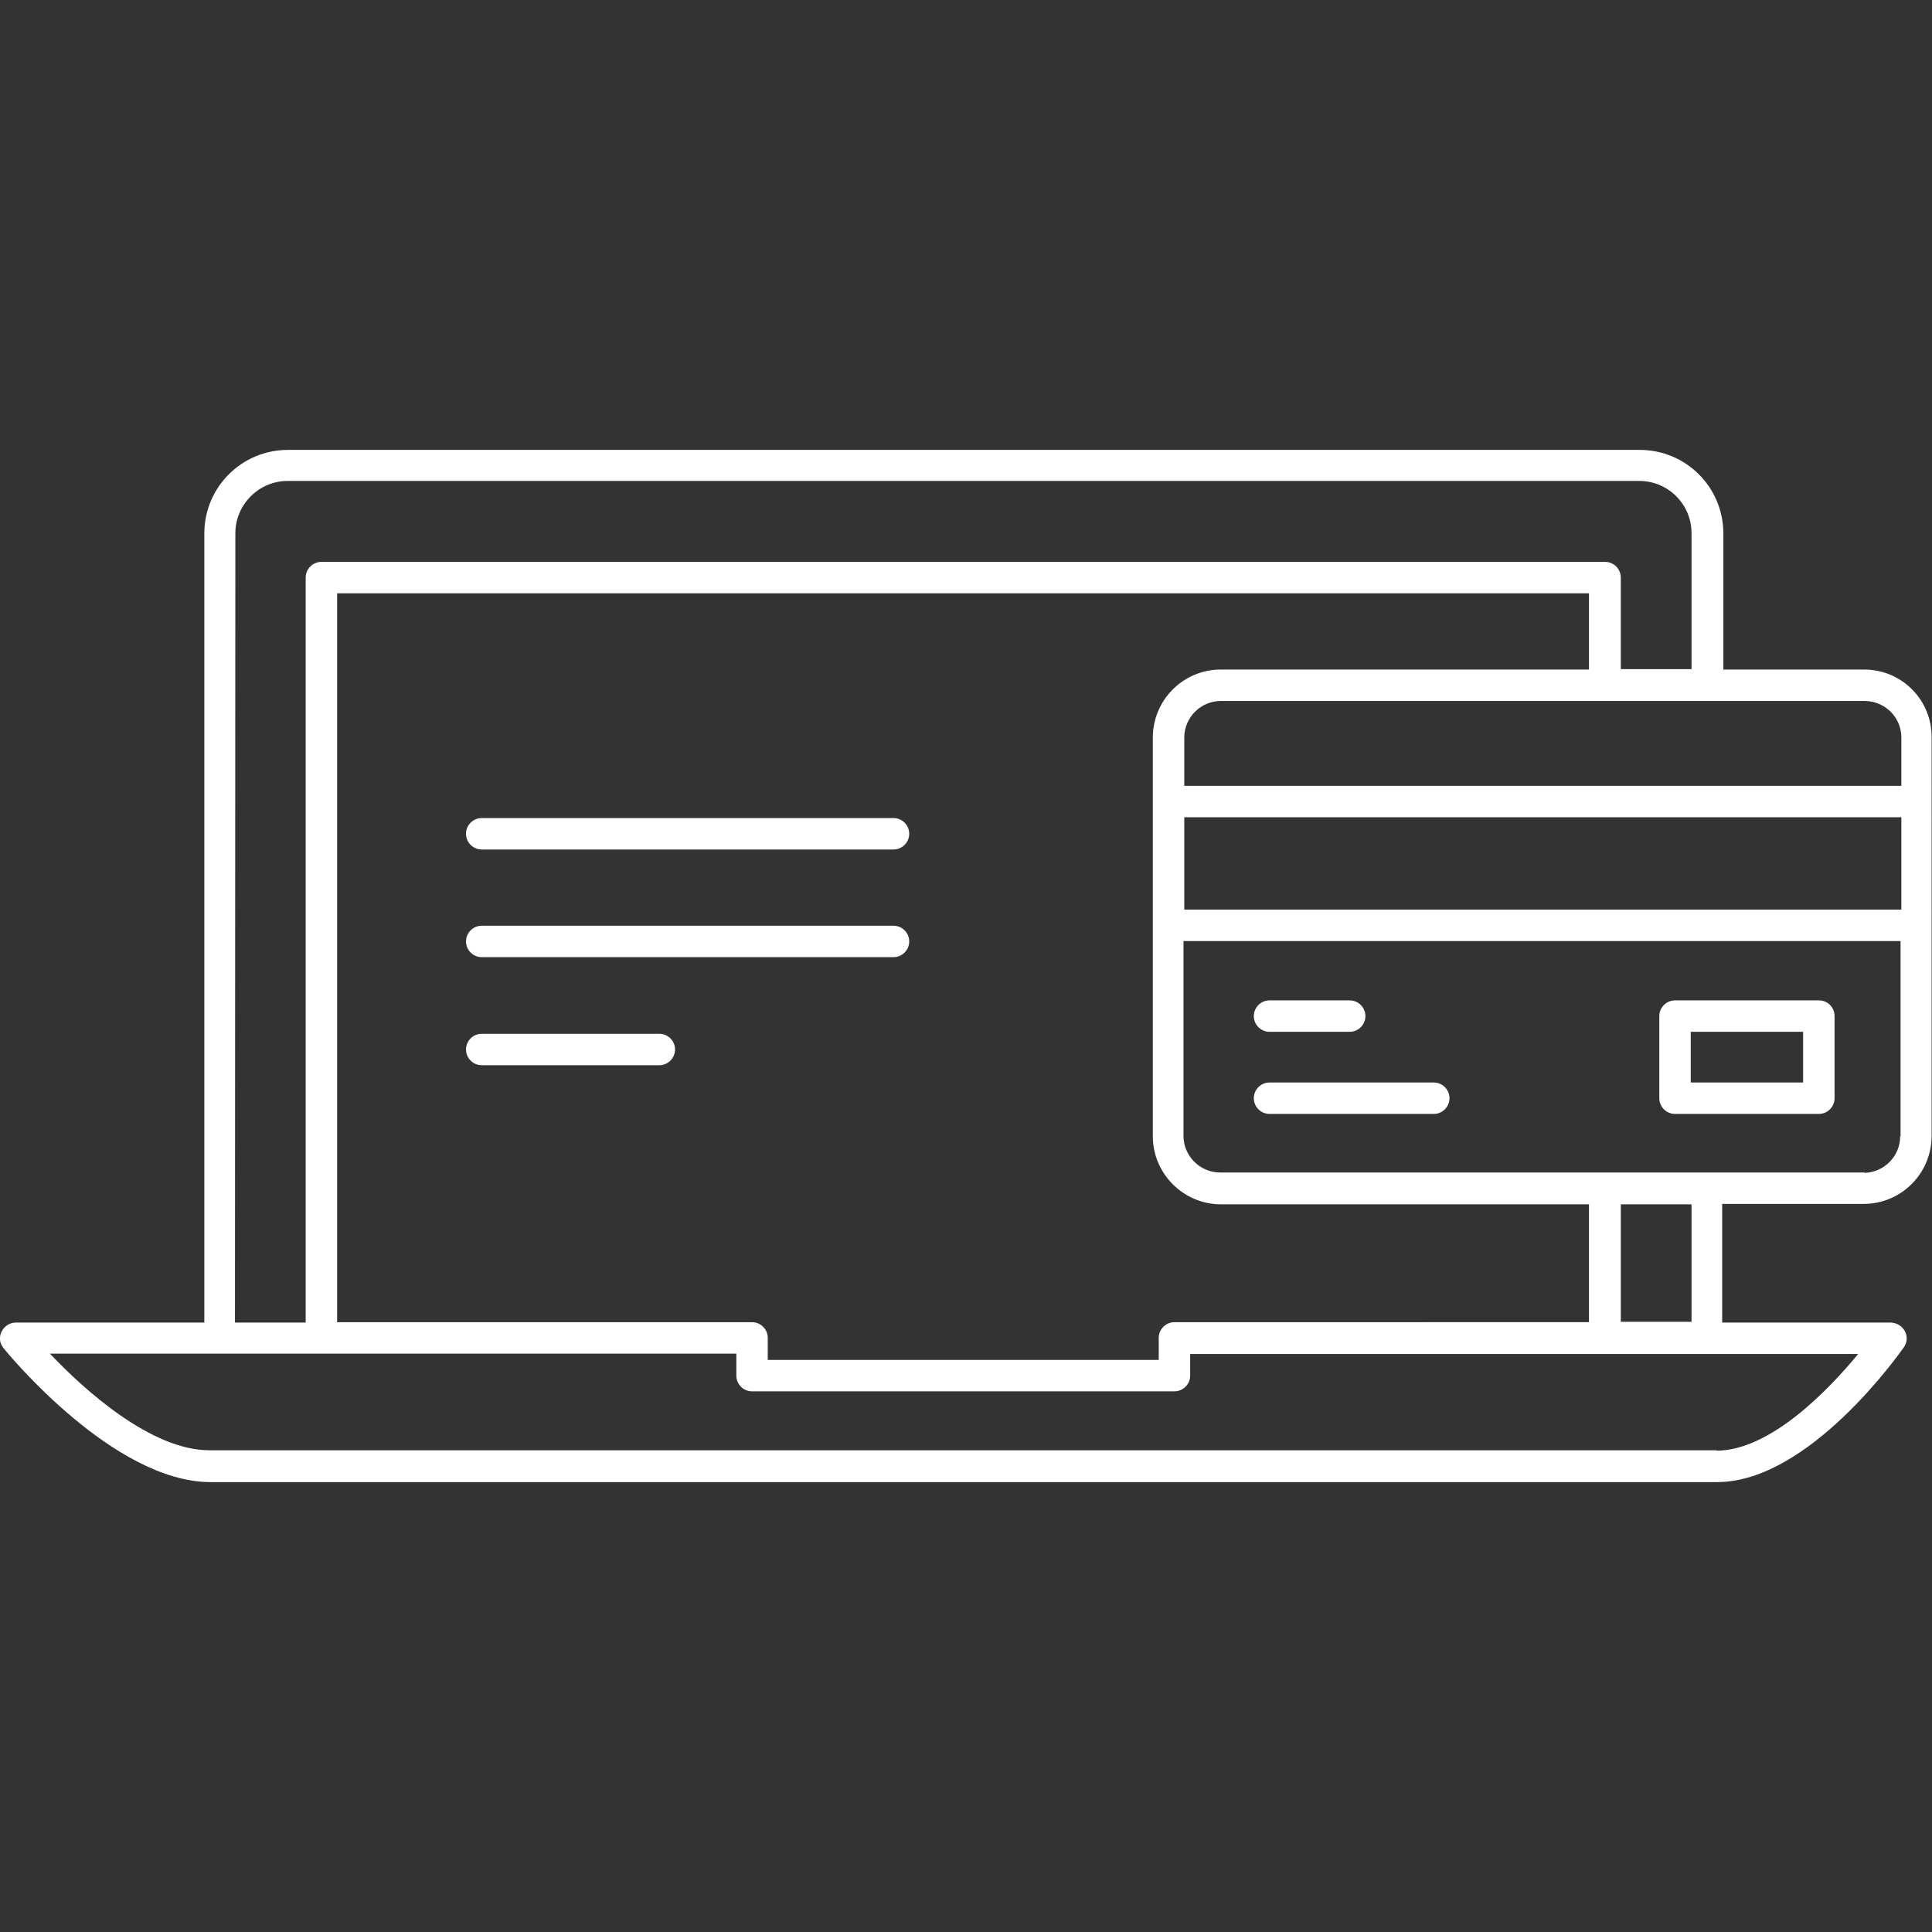 <?xml version="1.0" encoding="utf-8"?>
<!-- Generator: Adobe Illustrator 26.2.1, SVG Export Plug-In . SVG Version: 6.00 Build 0)  -->
<svg version="1.1" id="Capa_1" xmlns="http://www.w3.org/2000/svg" xmlns:xlink="http://www.w3.org/1999/xlink" x="0px" y="0px"
	 viewBox="0 0 491.7 491.7" style="enable-background:new 0 0 491.7 491.7;" xml:space="preserve">
<rect x="0" y="0" width="491.7" height="491.7" fill="#333333" stroke="none"/>
<style type="text/css">
	.st0{fill:#FFFFFF;}
</style>
<g>
	<g>
		<path class="st0" d="M227.4,208.2H122.6c-2.2,0-4,1.8-4,4s1.8,4,4,4h104.8c2.2,0,4-1.8,4-4S229.6,208.2,227.4,208.2z"/>
	</g>
</g>
<g>
	<g>
		<path class="st0" d="M227.4,235.6H122.6c-2.2,0-4,1.8-4,4s1.8,4,4,4h104.8c2.2,0,4-1.8,4-4C231.4,237.4,229.6,235.6,227.4,235.6z"
			/>
	</g>
</g>
<g>
	<g>
		<path class="st0" d="M167.8,263.1h-45.2c-2.2,0-4,1.8-4,4s1.8,4,4,4h45.2c2.2,0,4-1.8,4-4S170,263.1,167.8,263.1z"/>
	</g>
</g>
<g>
	<g>
		<path class="st0" d="M474.6,170.4h-36v-34.6c0-11.8-9.5-21.3-21.3-21.3h-344c-11.8,0-21.3,9.5-21.3,21.3v200.8H4
			c-1.5,0-2.9,0.9-3.6,2.3s-0.5,3,0.5,4.2c1.1,1.4,28,34.1,52.7,34.1H437c23.5,0,46.6-33,47.6-34.4c0.8-1.2,0.9-2.7,0.2-4
			c-0.7-1.3-2-2.1-3.5-2.2h-43v-30.2h36c9.6,0,17.3-7.8,17.3-17.3V187.7C491.7,178.2,484.1,170.5,474.6,170.4z M59.9,135.7
			c0-7.3,6-13.3,13.3-13.3h344c7.3,0,13.3,5.9,13.3,13.3v34.6h-18V147c0-2.2-1.8-4-4-4H81.8c-2.2,0-4,1.8-4,4v189.6h-18L59.9,135.7z
			 M310.7,306.5h93.7v30H298.9c-2.2,0-4,1.8-4,4v5.6h-99.5v-5.6c0-2.2-1.8-4-4-4H85.8V151h318.6v19.4h-93.7
			c-9.6,0-17.3,7.8-17.3,17.3v101.5C293.4,298.7,301.2,306.5,310.7,306.5z M472.9,344.6c-7.4,9-22.3,24.6-36.1,24.6l0.1-0.1H53.3
			c-14.9,0-32-15.5-40.6-24.6h174.7v5.6c0,2.2,1.8,4,4,4h107.5c2.2,0,4-1.8,4-4v-5.5H472.9L472.9,344.6z M412.5,336.4v-29.9h18v29.9
			H412.5z M483.6,289.2c0,5-4,9.1-9,9.3l-0.1-0.1h-164c-5.1,0-9.3-4.2-9.3-9.3v-49.6h182.5v49.7H483.6z M483.9,231.5H301.4V208
			h182.5V231.5z M483.9,200H301.4v-12.3c0-5.1,4.2-9.3,9.3-9.3h164c5.1,0.1,9.2,4.2,9.2,9.3V200L483.9,200z"/>
	</g>
</g>
<g>
	<g>
		<path class="st0" d="M343.5,254.6h-20.4c-2.2,0-4,1.8-4,4s1.8,4,4,4h20.4c2.2,0,4-1.8,4-4S345.7,254.6,343.5,254.6z"/>
	</g>
</g>
<g>
	<g>
		<path class="st0" d="M364.9,275.5h-41.8c-2.2,0-4,1.8-4,4s1.8,4,4,4h41.8c2.2,0,4-1.8,4-4S367.1,275.5,364.9,275.5z"/>
	</g>
</g>
<g>
	<g>
		<path class="st0" d="M462.9,254.6h-36.6c-2.2,0-4,1.8-4,4v20.9c0,2.2,1.8,4,4,4h36.6c2.2,0,4-1.8,4-4v-20.9
			C466.9,256.4,465.2,254.6,462.9,254.6z M458.9,275.5h-28.6v-12.9h28.6V275.5z"/>
	</g>
</g>
</svg>

